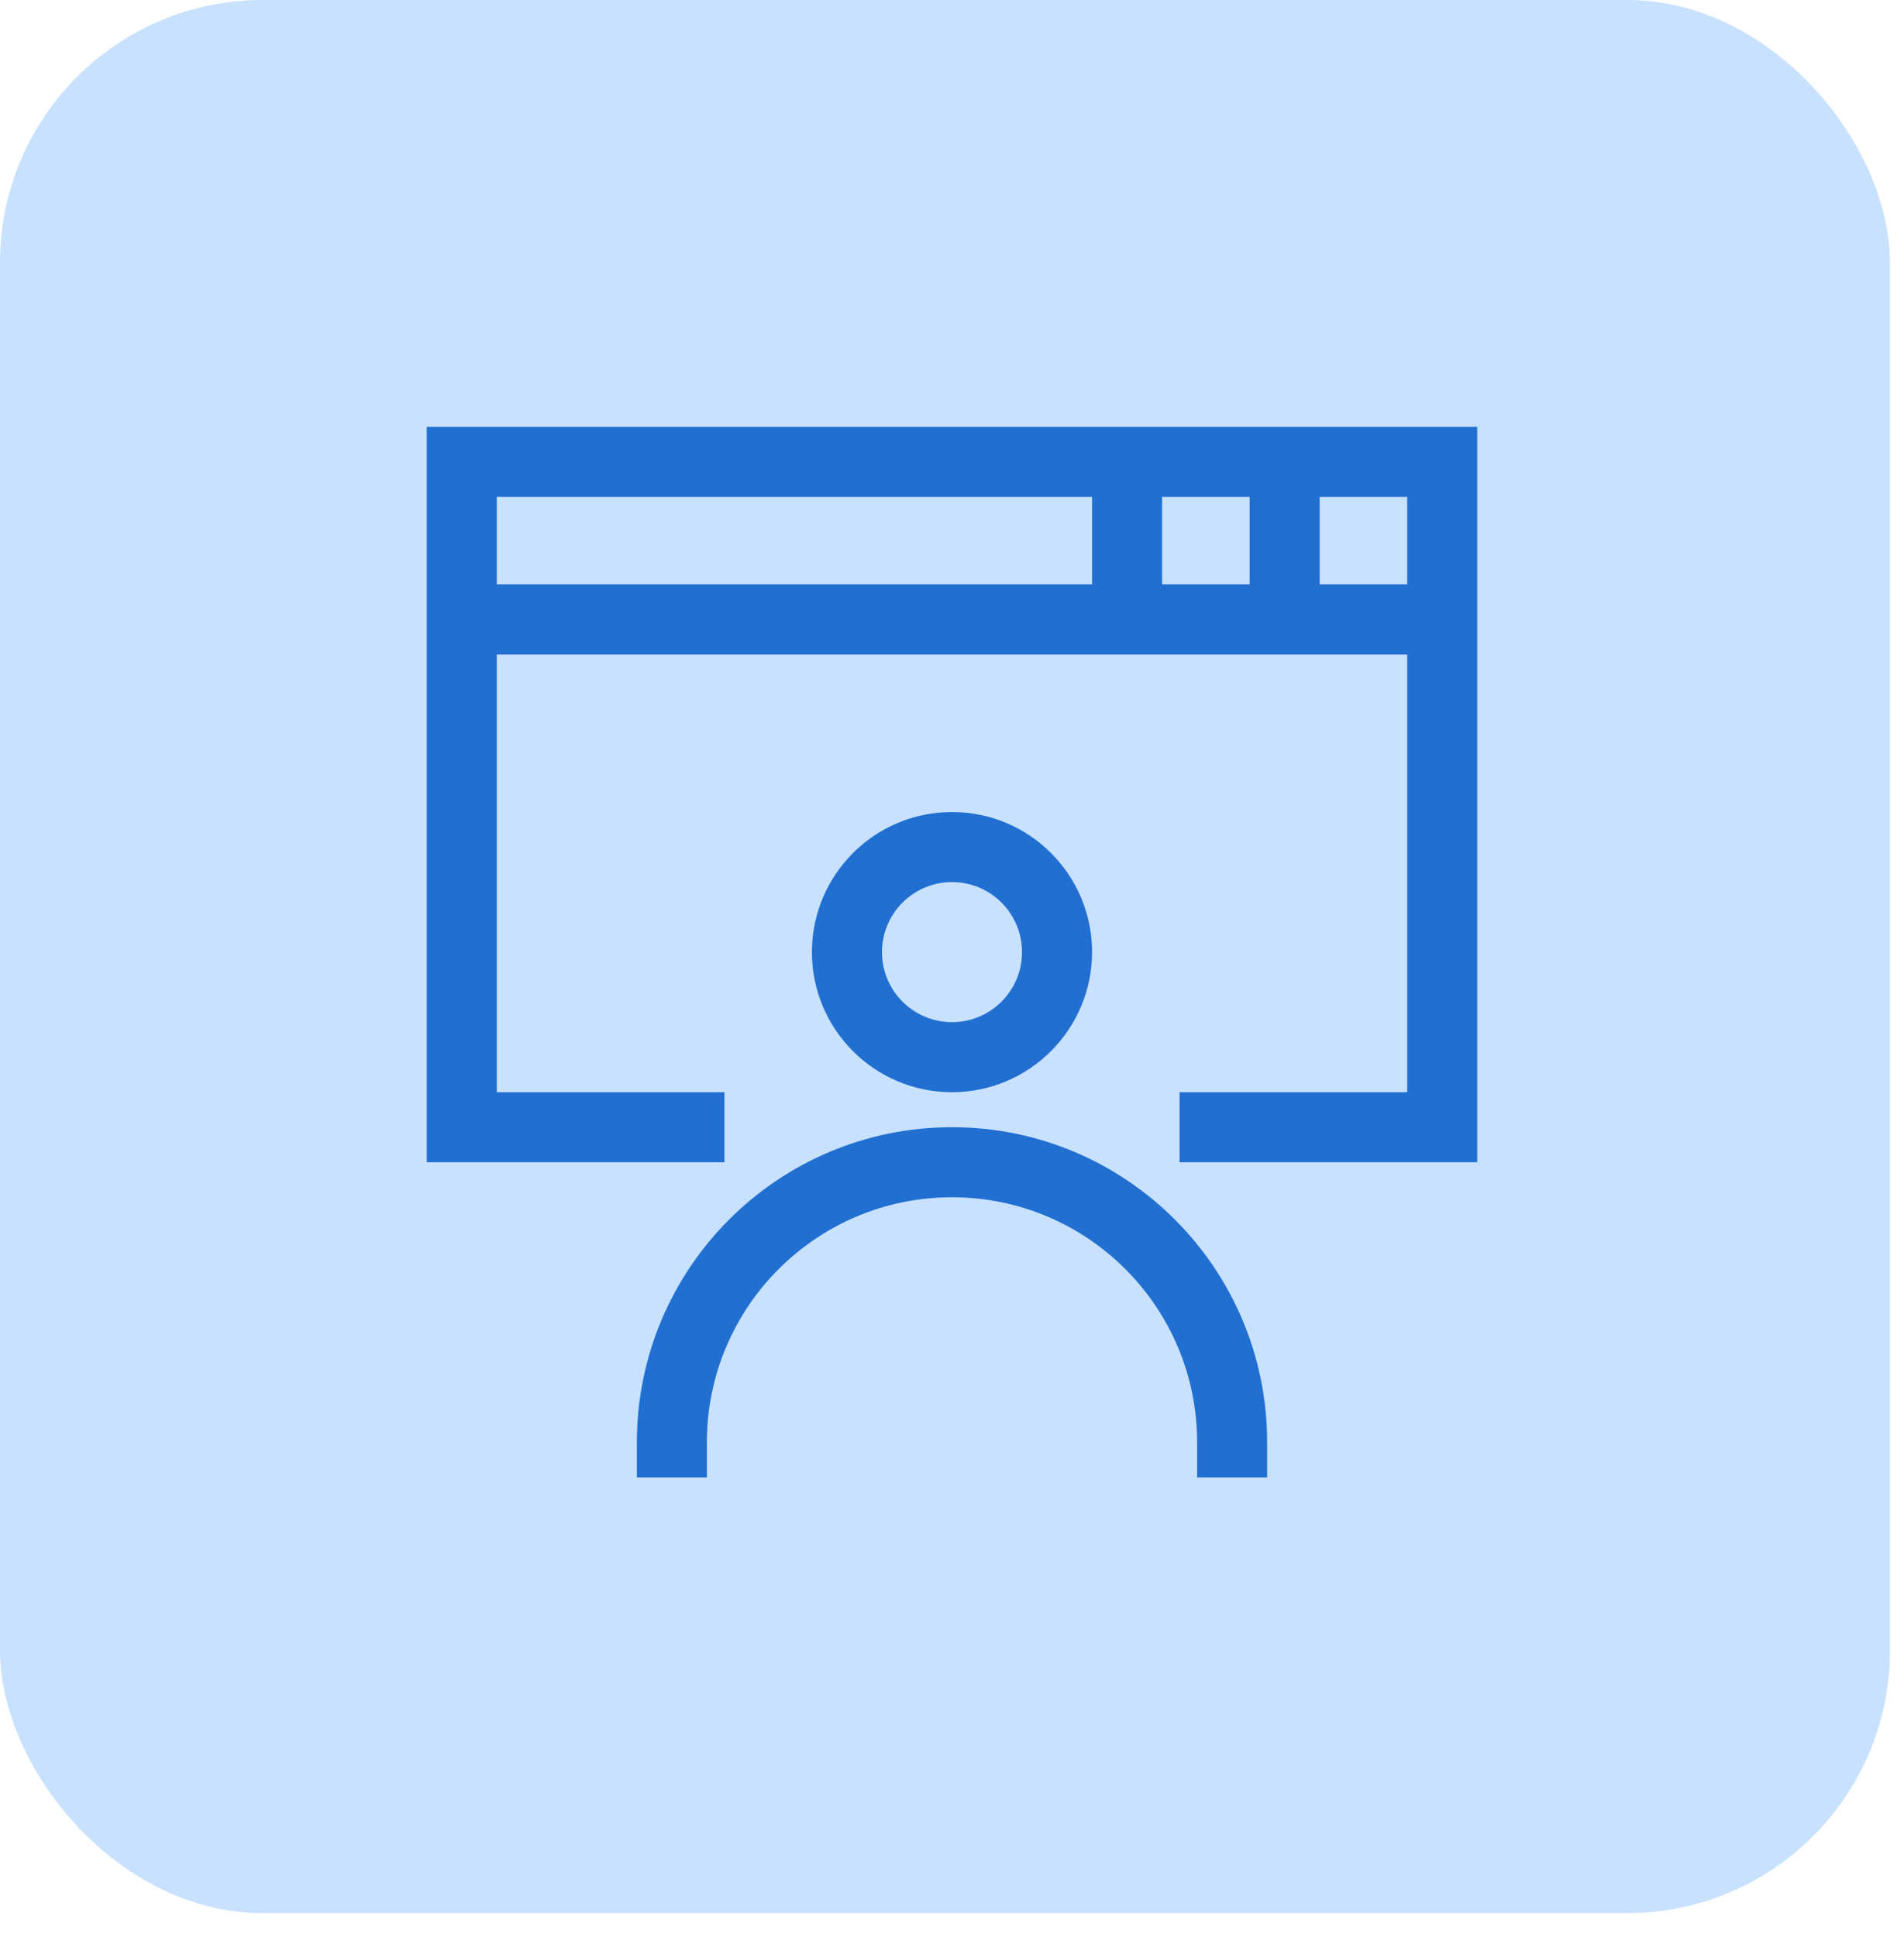 <svg xmlns="http://www.w3.org/2000/svg" width="58" height="59" viewBox="0 0 58 59">
  <g fill="none" fill-rule="evenodd">
    <rect width="57.572" height="58.27" fill="#C8E1FF" rx="8"/>
    <path fill="#206FD1" fill-rule="nonzero" d="M20.267,16 C20.267,13.644 18.356,11.733 16,11.733 C13.644,11.733 11.733,13.644 11.733,16 C11.733,18.356 13.644,20.267 16,20.267 C18.355,20.264 20.264,18.355 20.267,16 Z M13.867,16 C13.867,14.822 14.822,13.867 16,13.867 C17.178,13.867 18.133,14.822 18.133,16 C18.133,17.178 17.178,18.133 16,18.133 C14.822,18.132 13.868,17.178 13.867,16 Z M25.6,30.933 L25.6,32 L23.467,32 L23.467,30.933 C23.467,26.81 20.124,23.467 16,23.467 C11.876,23.467 8.533,26.81 8.533,30.933 L8.533,32 L6.4,32 L6.4,30.933 C6.4,25.631 10.698,21.333 16,21.333 C21.302,21.333 25.6,25.631 25.6,30.933 Z M27.2,0 L0,0 L0,22.4 L9.067,22.4 L9.067,20.267 L2.133,20.267 L2.133,6.933 L29.867,6.933 L29.867,20.267 L22.933,20.267 L22.933,22.4 L32,22.4 L32,0 L27.2,0 Z M2.133,4.8 L2.133,2.133 L20.267,2.133 L20.267,4.8 L2.133,4.8 Z M22.4,4.8 L22.4,2.133 L25.067,2.133 L25.067,4.8 L22.4,4.8 Z M27.2,4.8 L27.2,2.133 L29.867,2.133 L29.867,4.8 L27.2,4.8 Z" transform="translate(13 13)"/>
  </g>
</svg>
